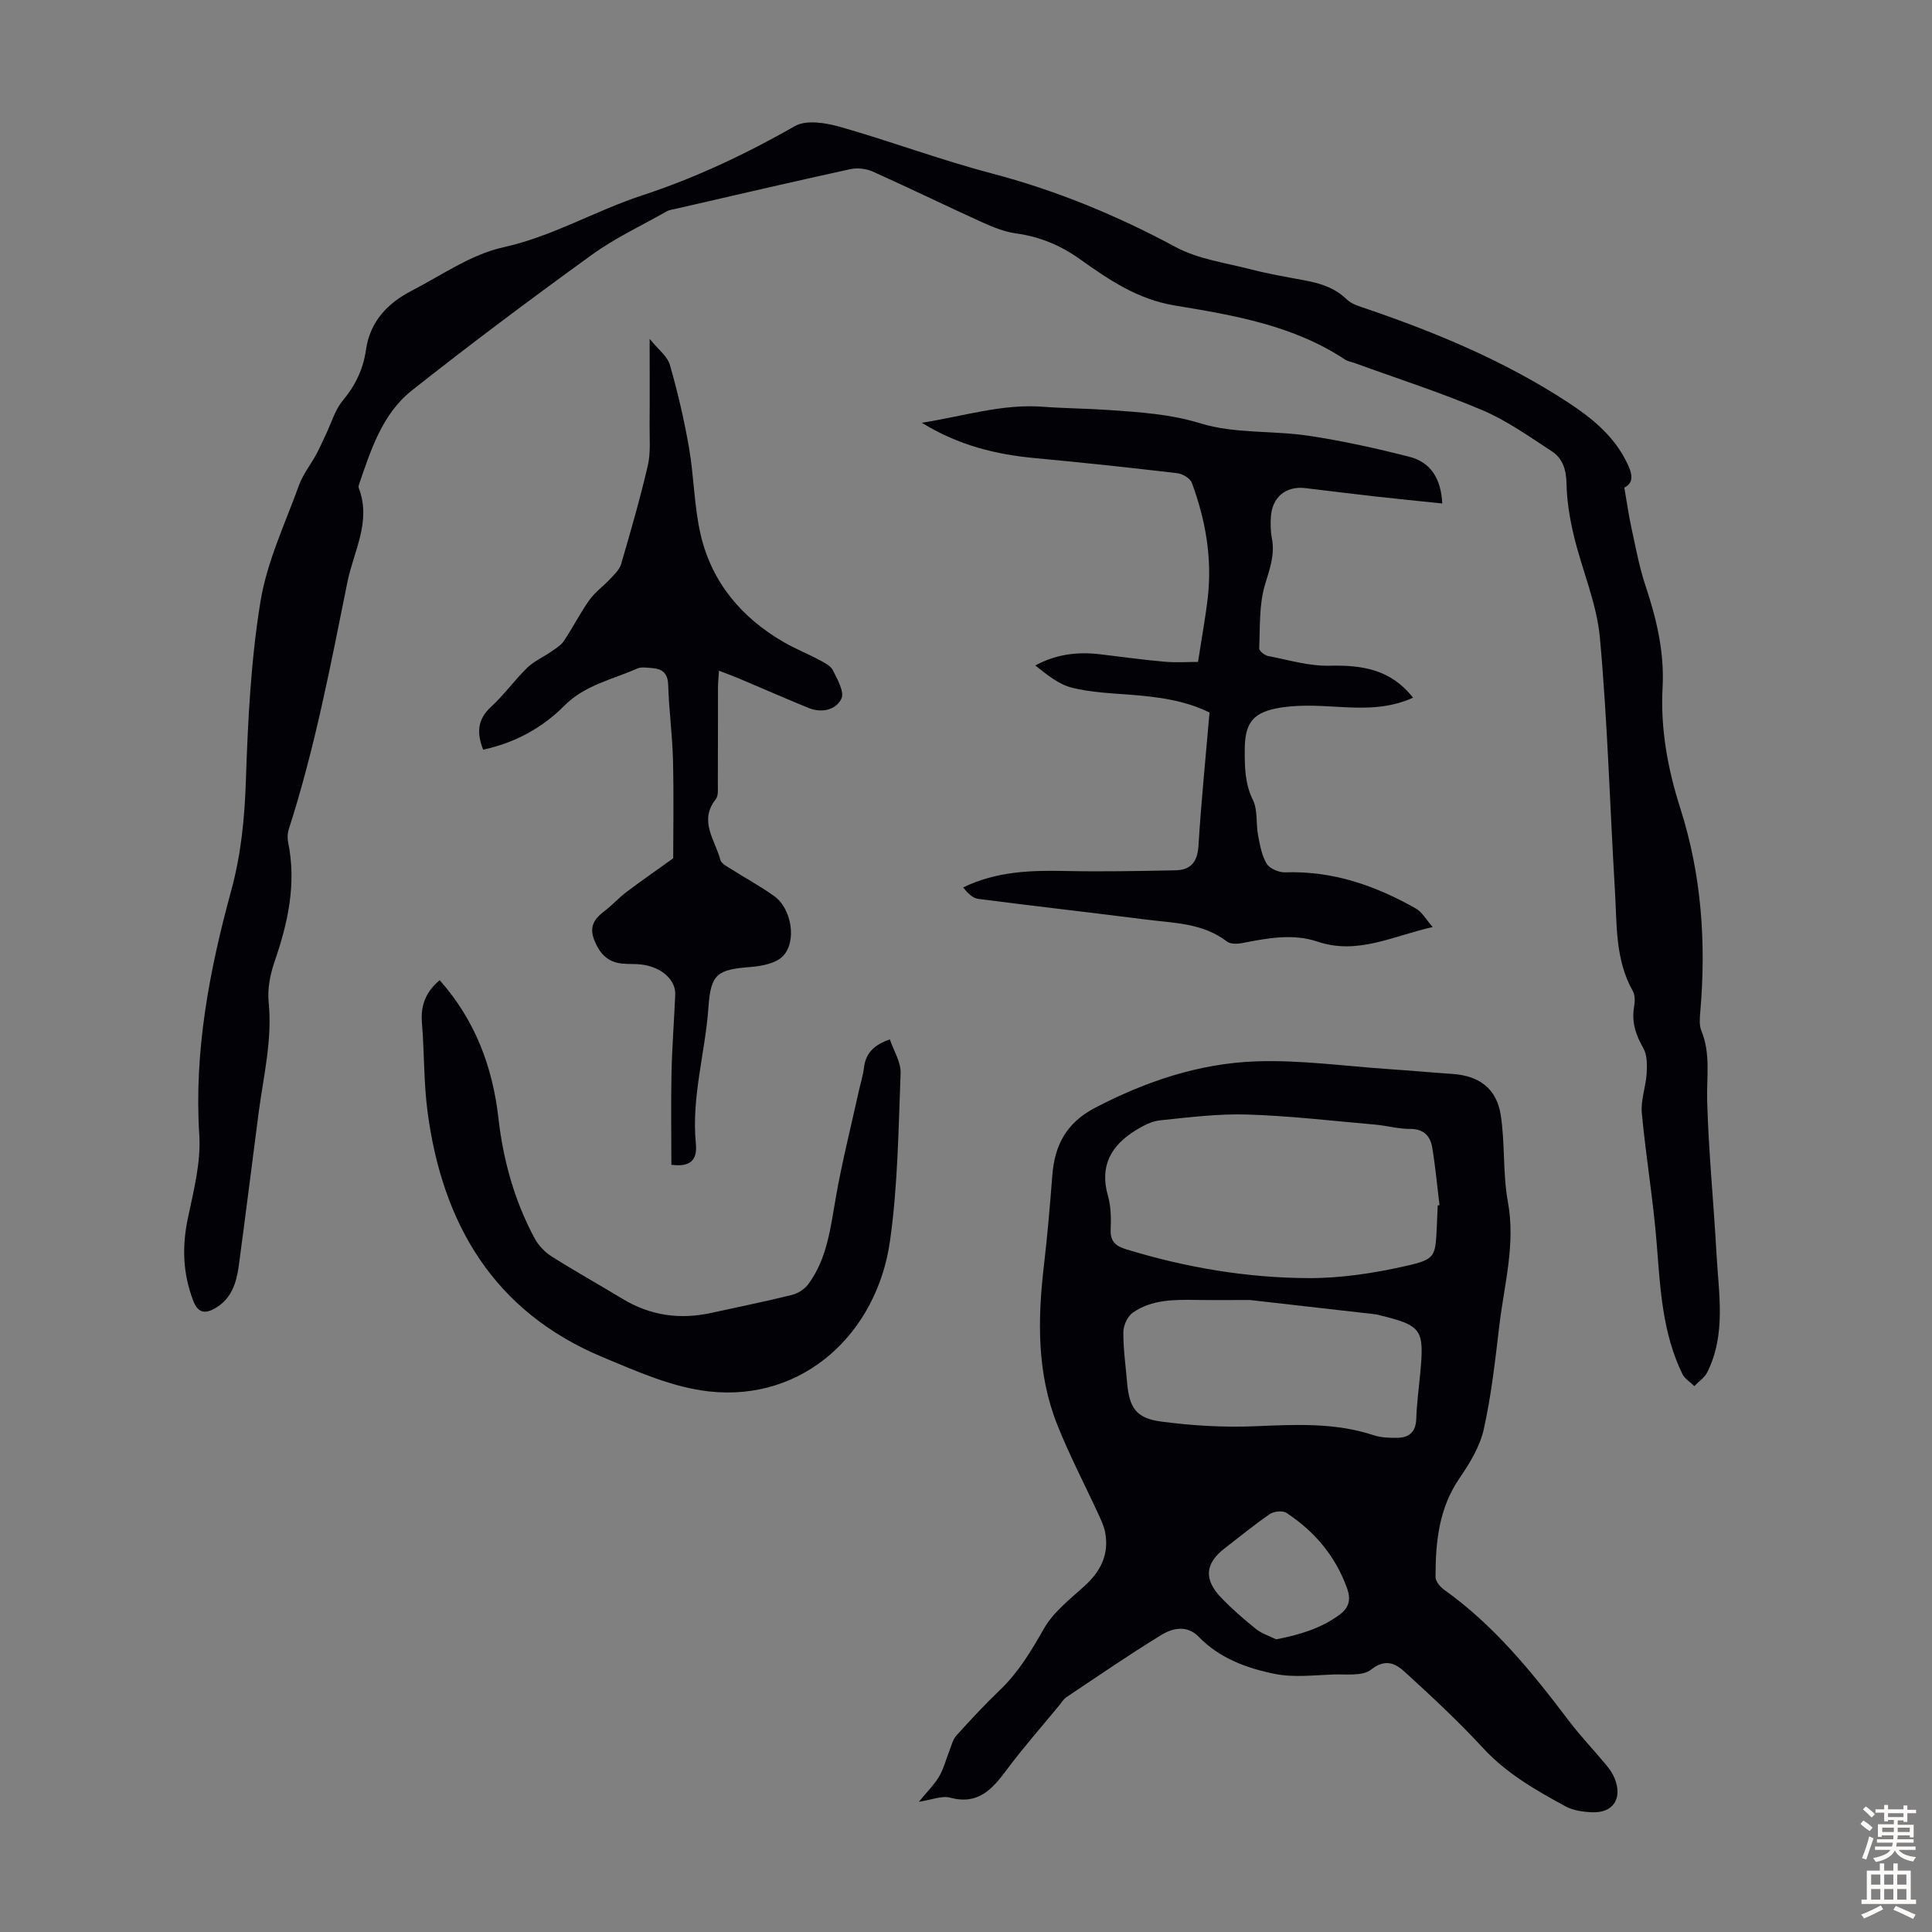 <svg enable-background="new 0 0 400 400" viewBox="0 0 400 400" xmlns="http://www.w3.org/2000/svg"><rect x="0" y="0" width="400" height="400" fill="#808080" stroke="none"/><g fill="#010106"><path d="m336.3 100.95c.57 3.3.92 5.84 1.47 8.34.88 4.02 1.62 8.11 2.92 12 2.29 6.85 3.92 13.76 3.53 21.02-.47 8.62 1.09 16.98 3.68 25.08 4.4 13.77 5.35 27.78 4.13 42.05-.11 1.32-.26 2.81.22 3.97 1.96 4.76 1.06 9.63 1.2 14.52.29 10.6 1.36 21.18 1.94 31.78.45 8.2 2 16.54-1.91 24.38-.56 1.13-1.78 1.93-2.69 2.89-.84-.84-1.99-1.52-2.48-2.53-4.11-8.45-4.57-17.6-5.29-26.78-.71-9.11-2.26-18.15-3.1-27.25-.25-2.66.84-5.42 1-8.16.1-1.75.13-3.82-.68-5.24-1.58-2.74-2.46-5.4-1.92-8.56.18-1.06.23-2.4-.26-3.27-3.7-6.56-3.28-13.82-3.71-20.91-1.05-17.42-1.52-34.89-3.11-52.26-.65-7.12-3.69-14-5.38-21.05-.85-3.54-1.46-7.22-1.53-10.84-.06-2.85-.76-5.2-3.01-6.67-4.66-3.04-9.26-6.34-14.33-8.5-8.62-3.67-17.57-6.54-26.39-9.75-.73-.27-1.56-.39-2.19-.81-10.67-7.05-22.98-9.14-35.18-11.15-7.68-1.26-13.66-5.33-19.63-9.59-4.03-2.87-8.28-4.64-13.16-5.32-2.38-.33-4.74-1.26-6.96-2.26-7.63-3.46-15.16-7.15-22.81-10.57-1.38-.62-3.24-.8-4.72-.47-12.01 2.63-23.98 5.42-35.96 8.17-.65.15-1.37.22-1.93.54-5.21 2.95-10.7 5.51-15.52 9-12.6 9.11-25.06 18.43-37.25 28.07-6.17 4.88-8.52 12.37-10.99 19.57-.07.2-.09.47-.02.66 2.66 6.92-1.07 13.08-2.36 19.5-3.47 17.19-6.74 34.43-12.14 51.16-.26.82-.3 1.8-.13 2.64 1.75 8.54 0 16.62-2.78 24.67-.92 2.66-1.53 5.69-1.25 8.45.79 7.84-1.08 15.34-2.08 22.97-1.37 10.53-2.68 21.06-4.1 31.59-.47 3.49-1.47 6.82-4.82 8.78-2.11 1.24-3.61 1.12-4.62-1.53-2.16-5.63-2.34-11.22-1.09-17.12 1.19-5.65 2.71-11.51 2.35-17.17-1.1-17.38 2.1-34.1 6.62-50.64 2.05-7.52 2.77-15.02 3.03-22.78.41-12.38 1.03-24.85 3.02-37.04 1.35-8.26 5.11-16.15 8-24.13.81-2.23 2.38-4.18 3.53-6.3.74-1.36 1.35-2.78 2.02-4.18 1.14-2.36 1.87-5.05 3.5-7 2.61-3.13 4.22-6.51 4.79-10.48.83-5.85 4.45-9.65 9.42-12.22 6.25-3.23 12.34-7.55 19.02-9.02 10.19-2.25 19-7.55 28.7-10.73 11.06-3.63 21.55-8.59 31.69-14.37 2.33-1.33 6.34-.68 9.27.15 10.52 2.99 20.8 6.85 31.37 9.63 13.39 3.52 25.96 8.7 38.13 15.25 4.68 2.52 10.34 3.28 15.61 4.64 3.57.92 7.21 1.55 10.84 2.22 3.33.61 6.45 1.5 9.01 4 1.05 1.02 2.73 1.47 4.19 1.97 14.53 4.97 28.62 10.86 41.54 19.3 4.82 3.15 9.25 6.7 11.98 11.94 1.2 2.31 2.11 4.6-.24 5.75z"/><path d="m190.24 373.04c1.72-2.1 3.18-3.52 4.18-5.21.96-1.63 1.43-3.55 2.14-5.33.43-1.08.7-2.34 1.44-3.16 2.92-3.24 5.9-6.44 9.05-9.46 3.85-3.69 6.47-8.1 9.09-12.7 1.97-3.45 5.43-6.11 8.46-8.87 3.32-3.03 5.04-6.52 4.22-11.01-.21-1.18-.73-2.32-1.23-3.42-2.89-6.29-6.12-12.45-8.68-18.87-4.26-10.68-4.09-21.84-2.77-33.07.73-6.21 1.25-12.45 1.74-18.69.49-6.22 2.95-10.81 8.82-13.88 10.48-5.47 21.52-9.19 33.23-9.62 9.22-.34 18.51.99 27.76 1.61 4.35.29 8.7.69 13.05.99 5.47.37 9.11 2.98 9.97 8.51.92 5.92.4 12.09 1.48 17.97 1.62 8.78-.76 17.11-1.77 25.6-.85 7.19-1.65 14.42-3.22 21.47-.79 3.57-2.88 7.01-4.99 10.09-4.32 6.27-5 13.28-5 20.5 0 .88.92 2.03 1.73 2.61 10.36 7.37 18.23 17.07 25.81 27.09 2.42 3.21 5.22 6.12 7.79 9.22.7.85 1.36 1.8 1.77 2.82 1.65 4.15-.33 7.16-4.7 6.98-1.86-.08-3.91-.36-5.5-1.23-6.17-3.36-12.24-6.82-17.13-12.14-5.06-5.5-10.58-10.6-16.09-15.65-1.94-1.78-4.03-2.88-7.03-.51-1.74 1.38-5.08.92-7.7 1-4.09.14-8.31.68-12.24-.12-5.77-1.17-11.4-3.21-15.73-7.67-2.42-2.5-5.39-1.83-7.75-.39-6.67 4.08-13.12 8.52-19.63 12.87-.63.42-1.05 1.15-1.55 1.76-3.63 4.41-7.41 8.69-10.82 13.27-2.99 4.01-5.89 7.34-11.7 5.79-1.73-.47-3.83.45-6.5.85zm107.42-123.47c.12-.02.24-.03.37-.05-.48-3.98-.84-7.98-1.5-11.93-.4-2.4-1.76-3.87-4.59-3.86-2.44.01-4.87-.69-7.32-.9-8.78-.77-17.56-1.8-26.36-2.08-6.01-.19-12.06.58-18.06 1.2-1.76.18-3.56 1.13-5.11 2.09-5.04 3.12-7.47 7.35-5.71 13.51.63 2.21.68 4.67.57 7-.12 2.54 1.12 3.47 3.3 4.13 12.27 3.75 24.86 5.89 37.64 5.94 6.73.03 13.58-1.02 20.17-2.51 6.22-1.41 6.1-1.94 6.42-8.18.06-1.46.12-2.91.18-4.36zm-38.88 19.58c-4.5 0-7.75.04-10.99-.01-4.62-.07-9.29-.13-13.24 2.62-1.09.76-1.96 2.62-1.97 3.99-.04 3.45.47 6.91.76 10.37.46 5.36 1.84 7.51 7.14 8.21 6.38.84 12.89 1.23 19.31.96 8.31-.34 16.52-.81 24.58 1.85 1.54.51 3.29.57 4.94.54 2.44-.04 3.82-1.21 3.91-3.91.1-3.12.53-6.24.82-9.36.87-9.32.4-9.97-8.86-12.22-.22-.05-.44-.09-.66-.11-8.98-1.03-17.97-2.05-25.74-2.93zm5.44 70.26c4.96-.97 9.22-2.26 13.07-5.06 2.13-1.56 2.4-3.31 1.61-5.5-2.38-6.65-6.72-11.78-12.54-15.62-.79-.52-2.61-.34-3.45.24-3.22 2.2-6.24 4.7-9.34 7.08-4.08 3.14-4.4 6.44-.71 10.27 2.24 2.32 4.7 4.46 7.22 6.48 1.19.94 2.75 1.42 4.14 2.11z"/><path d="m248.04 137.04c.79-5.18 1.56-9.28 2.03-13.41.91-8.16-.49-16.06-3.32-23.69-.34-.92-1.91-1.84-3.01-1.97-9.76-1.15-19.54-2.2-29.32-3.11-8.1-.75-15.83-2.57-23.57-7.33 8.79-1.39 16.64-3.94 24.98-3.32 4.57.34 9.16.36 13.74.68 6.4.45 12.66.82 19.04 2.78 7.01 2.15 14.86 1.44 22.25 2.54 7.04 1.05 14.03 2.6 20.93 4.36 4.53 1.15 6.58 4.68 6.81 9.67-4.75-.5-9.38-.95-14.01-1.47-4.78-.54-9.55-1.14-14.32-1.71-4.05-.49-6.93 1.89-7.15 6.02-.08 1.44-.07 2.94.21 4.35.67 3.44-.47 6.4-1.44 9.66-1.23 4.14-.99 8.74-1.19 13.14-.02.52 1.11 1.44 1.82 1.58 4.23.82 8.51 2.12 12.74 2.02 6.73-.16 12.68.73 17.29 6.62-5.2 2.37-10.45 2.2-15.82 1.88-4.19-.25-8.54-.47-12.61.36-5.06 1.03-6.38 3.45-6.41 8.55-.01 3.56.02 6.99 1.7 10.41 1.02 2.07.6 4.82 1.05 7.22.39 2.05.75 4.24 1.8 5.96.62 1.02 2.55 1.83 3.85 1.78 9.82-.34 18.65 2.74 27.01 7.48 1.32.75 2.16 2.33 3.5 3.84-8.31 1.88-15.55 5.82-23.85 3.02-5.11-1.72-10.39-.71-15.58.3-1.01.2-2.44.24-3.15-.31-5.03-3.88-11.08-3.82-16.9-4.57-11.53-1.48-23.09-2.77-34.62-4.27-1.16-.15-2.2-1.22-3.11-2.37 6.97-3.36 14.02-3.55 21.19-3.4 7.58.16 15.17.01 22.75-.14 3.14-.06 4.57-1.69 4.78-5.06.56-9.14 1.49-18.27 2.29-27.61-5.19-2.55-10.66-3.23-16.22-3.67-4.11-.32-8.31-.48-12.27-1.47-2.75-.69-5.16-2.68-7.58-4.6 4.4-2.39 8.82-2.86 13.4-2.32 4.44.52 8.87 1.15 13.33 1.54 2.5.22 5.05.04 6.96.04z"/><path d="m139.38 177.7c0-5.79.14-13.14-.05-20.48-.13-5.14-.84-10.26-.99-15.4-.08-2.51-1.26-3.36-3.42-3.51-.99-.07-2.13-.27-2.98.1-5.14 2.28-10.82 3.41-15.05 7.65-4.64 4.67-10.28 7.74-16.86 9.15-1.31-3.39-1.26-6.21 1.62-8.85 2.71-2.48 4.88-5.55 7.52-8.12 1.37-1.34 3.25-2.15 4.85-3.26.96-.67 2.07-1.31 2.7-2.24 1.87-2.78 3.38-5.81 5.32-8.53 1.18-1.65 2.93-2.88 4.33-4.39.86-.92 1.9-1.9 2.23-3.04 1.97-6.76 3.93-13.53 5.52-20.38.62-2.65.35-5.53.37-8.3.05-5.58.01-11.16.01-17.94 1.74 2.17 3.67 3.58 4.19 5.39 1.63 5.65 2.96 11.4 3.97 17.19 1.03 5.94 1.04 12.09 2.4 17.94 2.31 9.93 8.49 17.24 17.28 22.31 2.32 1.34 4.83 2.33 7.19 3.6 1.07.57 2.41 1.2 2.9 2.17.94 1.87 2.44 4.51 1.77 5.9-1.13 2.33-4.07 3.02-6.78 1.92-4.86-1.98-9.66-4.1-14.5-6.14-1.21-.51-2.45-.95-4.07-1.58-.08 1.43-.2 2.49-.2 3.55-.02 6.6.01 13.21-.03 19.81-.01 1.1.16 2.51-.43 3.25-3.58 4.52-.11 8.45.94 12.53.22.85 1.55 1.49 2.47 2.07 2.92 1.87 6 3.5 8.79 5.54 3.5 2.56 4.64 9.35 1.68 12.37-1.48 1.51-4.4 2.04-6.73 2.23-6.8.54-8.18 1.38-8.66 8.28-.65 9.44-3.56 18.65-2.61 28.28.37 3.74-1.48 4.84-5.07 4.39 0-6.42-.1-12.76.03-19.1.12-5.37.54-10.73.77-16.09.14-3.1-2.84-5.77-7-6.28-1.33-.16-2.69-.06-4.02-.19-3.02-.3-4.66-2.13-5.75-4.89s.02-4.39 2.1-5.96c1.6-1.21 2.96-2.74 4.56-3.96 2.78-2.11 5.62-4.07 9.69-6.99z"/><path d="m91.03 202.94c7.34 8.28 10.96 17.91 12.17 28.61.99 8.73 3.33 17.1 7.5 24.86.79 1.47 2.12 2.85 3.54 3.74 4.81 3.05 9.79 5.82 14.66 8.77 5.75 3.48 11.88 4.33 18.38 2.9 5.56-1.22 11.15-2.35 16.68-3.72 1.26-.31 2.65-1.21 3.41-2.25 3.92-5.33 4.58-11.71 5.69-18 1.29-7.35 3.13-14.59 4.73-21.88.36-1.63.88-3.24 1.08-4.89.35-2.89 1.88-4.68 5.36-5.89.79 2.35 2.32 4.71 2.23 7-.45 11.6-.57 23.3-2.2 34.76-2.7 19.07-17.91 33.25-37.37 31.14-7.57-.82-15.01-4.13-22.17-7.13-22.45-9.39-33.12-27.51-36.2-50.78-.8-6.07-.66-12.27-1.16-18.39-.29-3.52.69-6.35 3.67-8.85z"/></g><path d="m385.2 377.6.6-.7c.6.4 1.3.9 1.9 1.5l-.6.7c-.8-.5-1.4-1-1.9-1.5zm.3 7.1c.6-1.4 1.1-2.9 1.5-4.5.3.1.6.3.9.4-.5 1.4-1 2.9-1.5 4.4zm.2-10.1.6-.6c.7.5 1.3 1.1 1.9 1.6l-.7.7c-.6-.6-1.2-1.2-1.8-1.7zm8.4-.8h.8v.9h1.8v.7h-1.8v1.8h-.8v-.3h-1.2v.9h3.3v2.6h-.8v-.4h-2.5c0 .3 0 .6-.1.8h3.4v.7h-3.5c0 .3-.1.6-.1.8h4v.7h-3.5c.7.9 1.9 1.3 3.6 1.5-.2.2-.4.5-.6.9-1.9-.3-3.2-1.1-3.8-2.3-.5 1.1-1.8 2-3.9 2.4-.2-.3-.4-.5-.6-.8 1.9-.4 3.1-.9 3.6-1.7h-3.2v-.7h3.5c.1-.2.1-.5.2-.8h-3.3v-.7h3.4c0-.2 0-.5 0-.8h-2.4v.3h-.8v-2.6h3.3v-.9h-1.2v.3h-.8v-1.8h-1.8v-.7h1.8v-.9h.8v.9h3.2zm-4.4 5.5h2.4c0-.3 0-.6 0-.9h-2.4zm1.2-3.1h3.2v-.8h-3.2zm4.4 2.2h-2.4v.9h2.5v-.9z" fill="#fcfbfa"/><path d="m389.2 385.8h.9v1.5h1.9v-1.5h.9v1.5h2.7v6h1.1v.9h-11.3v-.9h1.1v-6h2.7zm.2 8.7.5.8c-1.2.6-2.5 1.3-4 1.9-.2-.3-.3-.6-.6-.8 1.6-.6 3-1.3 4.1-1.9zm-2-4.3h1.9v-2.1h-1.9zm0 3.1h1.9v-2.2h-1.9zm2.7-3.1h1.9v-2.1h-1.9zm0 3.1h1.9v-2.2h-1.9zm2.4 1.3c1.4.6 2.7 1.2 4.1 1.8l-.5.9c-1.5-.7-2.8-1.4-4.1-1.9zm2.2-6.5h-1.9v2.1h1.9zm-1.9 5.2h1.9v-2.2h-1.9z" fill="#fcfbfa"/></svg>